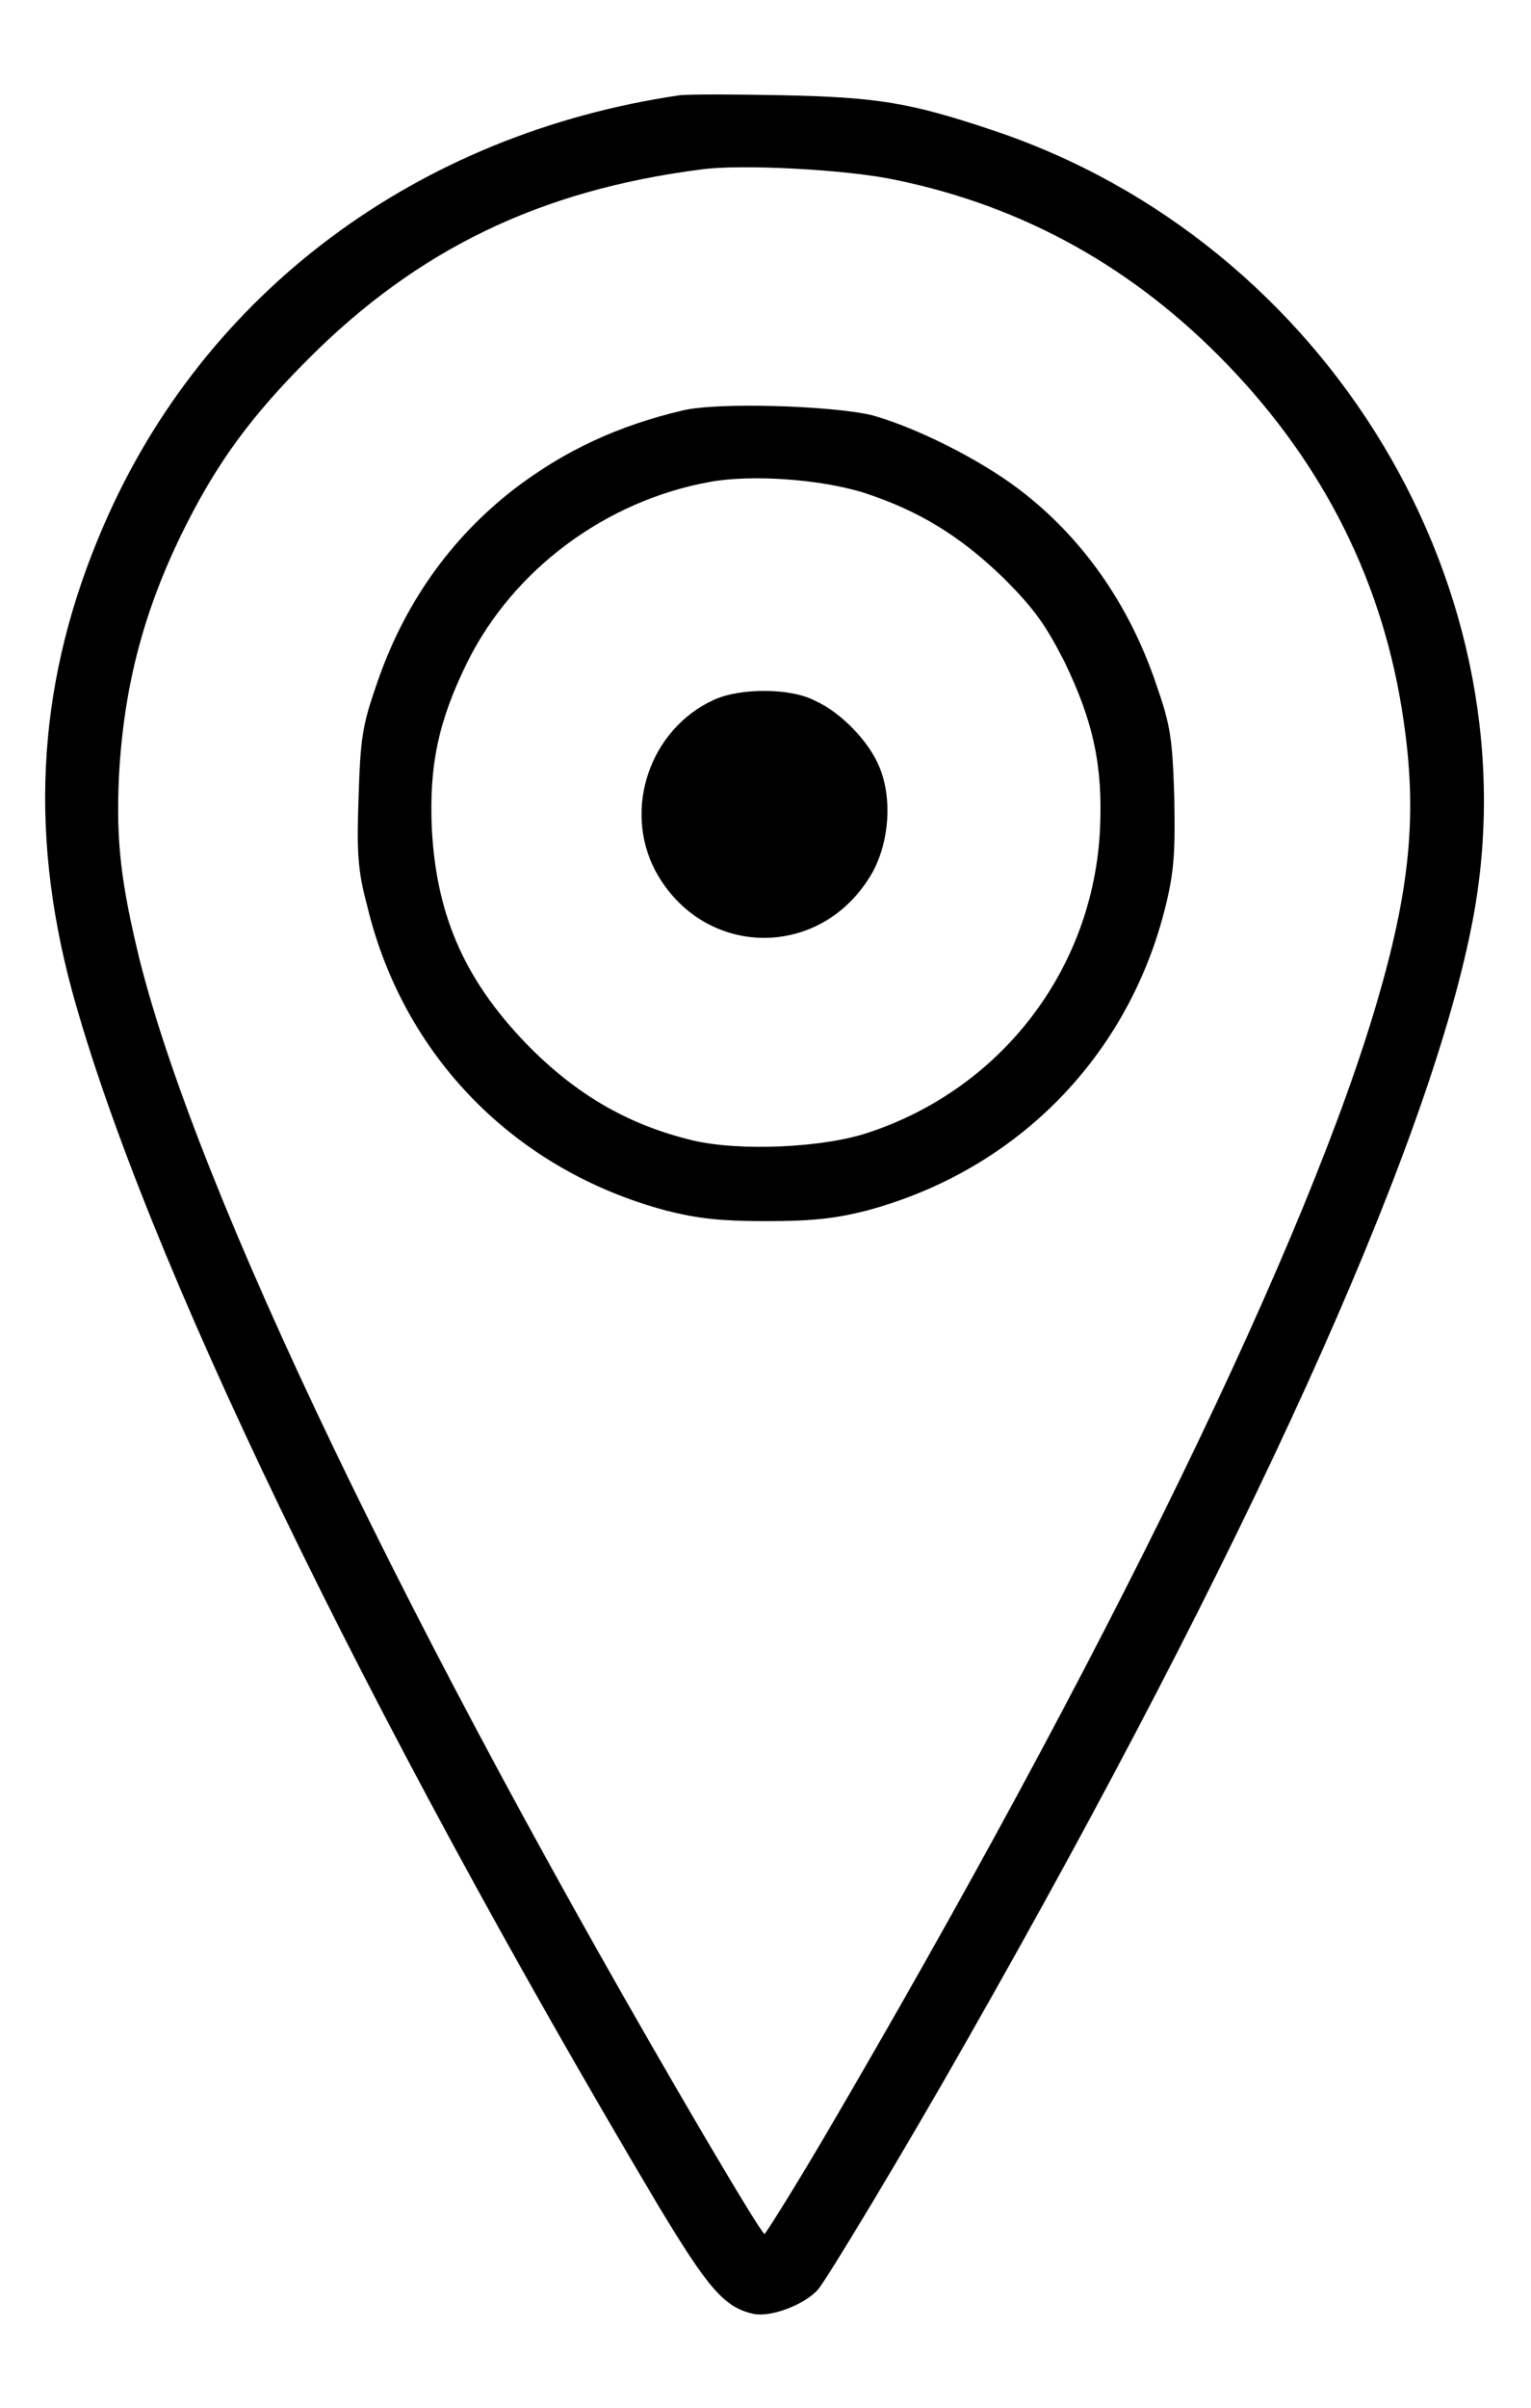<svg width="14" height="22" viewBox="0 0 14 22" fill="none" xmlns="http://www.w3.org/2000/svg">
<path d="M6.218 0.87C3.812 1.222 1.869 2.674 0.95 4.797C0.348 6.181 0.254 7.556 0.658 9.051C1.319 11.466 3.313 15.599 6.02 20.154C6.476 20.91 6.622 21.082 6.888 21.142C7.051 21.177 7.361 21.056 7.481 20.919C7.567 20.816 8.263 19.664 8.848 18.633C11.383 14.181 13.041 10.546 13.454 8.475C14.073 5.416 12.148 2.21 9.071 1.188C8.323 0.938 8.023 0.887 7.137 0.87C6.716 0.861 6.295 0.861 6.218 0.87ZM8.186 1.643C9.363 1.884 10.377 2.451 11.228 3.336C12.105 4.247 12.655 5.33 12.835 6.585C12.955 7.401 12.904 8.071 12.612 9.085C11.976 11.311 10.094 15.17 7.533 19.535C7.249 20.017 7 20.412 6.991 20.412C6.974 20.412 6.734 20.017 6.45 19.535C3.734 14.912 1.818 10.916 1.276 8.767C1.105 8.063 1.062 7.693 1.087 7.109C1.13 6.267 1.319 5.553 1.706 4.788C1.998 4.213 2.299 3.8 2.823 3.276C3.82 2.279 4.937 1.738 6.407 1.549C6.768 1.497 7.748 1.549 8.186 1.643Z" fill="black"/>
<path d="M6.244 3.75C5.659 3.888 5.169 4.111 4.697 4.472C4.121 4.919 3.691 5.52 3.442 6.259C3.313 6.629 3.296 6.749 3.279 7.282C3.262 7.781 3.27 7.952 3.356 8.27C3.683 9.645 4.705 10.694 6.098 11.063C6.373 11.132 6.579 11.158 7.008 11.158C7.438 11.158 7.644 11.132 7.919 11.063C9.303 10.694 10.326 9.645 10.661 8.27C10.738 7.952 10.747 7.781 10.738 7.282C10.721 6.749 10.704 6.629 10.575 6.259C10.326 5.52 9.896 4.91 9.32 4.472C8.959 4.197 8.375 3.905 7.971 3.793C7.601 3.707 6.57 3.673 6.244 3.75ZM7.911 4.506C8.409 4.67 8.787 4.902 9.183 5.288C9.458 5.563 9.561 5.709 9.733 6.045C9.999 6.595 10.085 6.999 10.059 7.574C9.999 8.846 9.165 9.946 7.937 10.35C7.524 10.488 6.759 10.522 6.33 10.419C5.762 10.281 5.307 10.024 4.869 9.594C4.267 8.992 3.992 8.391 3.949 7.574C3.923 6.99 4.009 6.586 4.276 6.045C4.697 5.202 5.539 4.575 6.493 4.403C6.871 4.334 7.507 4.377 7.911 4.506Z" fill="black"/>
<path d="M6.527 6.395C5.943 6.662 5.694 7.392 5.994 7.959C6.433 8.767 7.524 8.776 7.98 7.968C8.134 7.684 8.16 7.289 8.04 7.005C7.945 6.773 7.687 6.507 7.455 6.404C7.232 6.284 6.768 6.284 6.527 6.395Z" fill="black"/>
</svg>
